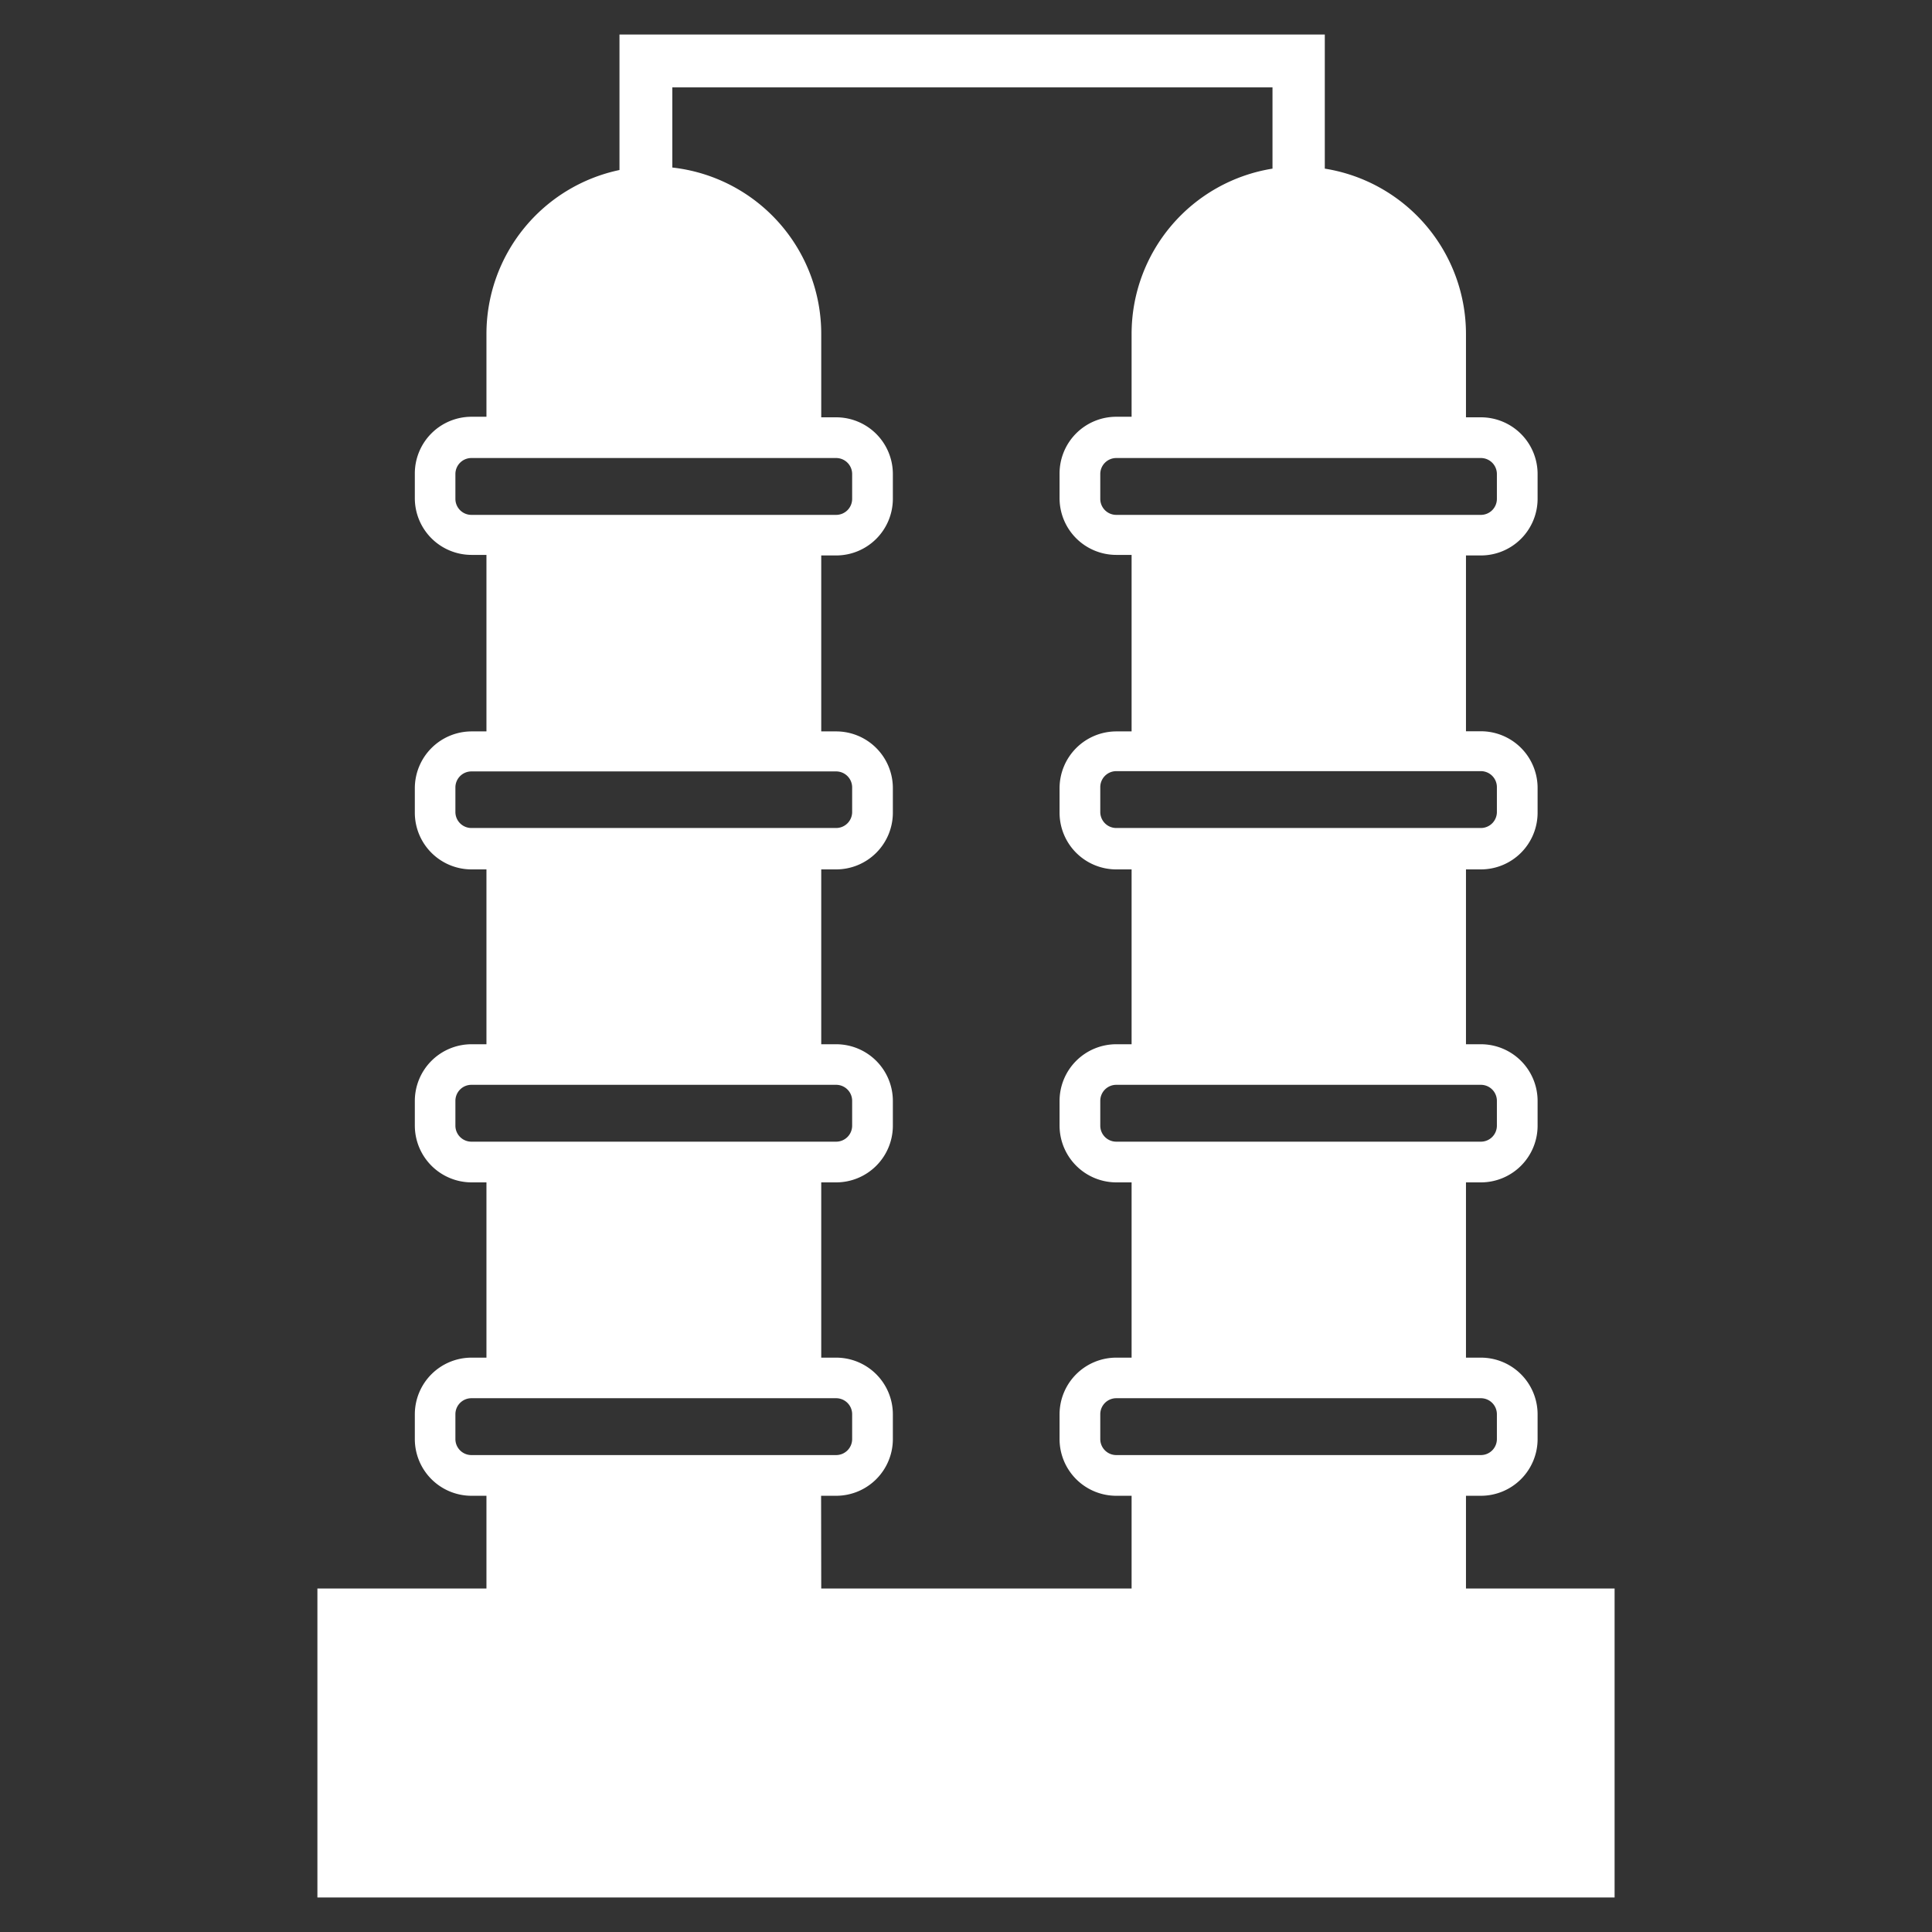 <?xml version="1.0" encoding="UTF-8"?> <svg xmlns="http://www.w3.org/2000/svg" id="Layer_1" data-name="Layer 1" viewBox="0 0 140 140"><rect x="0" y="0" width="140" height="140" fill="#333333" stroke="none"/><defs><style>.cls-1{fill:#fff;}</style></defs><title>AGI-icon06</title><g id="_Group_" data-name="&lt;Group&gt;"><path id="_Compound_Path_" data-name="&lt;Compound Path&gt;" class="cls-1" d="M117,115.11H106.23v-6.72h1.09a4.11,4.11,0,0,0,4.1-4.11v-1.8a4.11,4.11,0,0,0-4.1-4.1h-1.09V85.68h1.09a4.11,4.11,0,0,0,4.1-4.11v-1.8a4.11,4.11,0,0,0-4.1-4.1h-1.09V63h1.09a4.11,4.11,0,0,0,4.1-4.1v-1.8a4.11,4.11,0,0,0-4.1-4.11h-1.09V40.25h1.09a4.11,4.11,0,0,0,4.1-4.1v-1.8a4.11,4.11,0,0,0-4.1-4.11h-1.09v-6A12.14,12.14,0,0,0,96,12.22V2.5H44.89v9.82A12.14,12.14,0,0,0,35.25,24.2v6H34.17a4.11,4.11,0,0,0-4.11,4.11v1.8a4.11,4.11,0,0,0,4.11,4.1h1.08V53H34.17a4.12,4.12,0,0,0-4.11,4.11v1.8A4.11,4.11,0,0,0,34.17,63h1.08V75.67H34.17a4.11,4.11,0,0,0-4.11,4.1v1.8a4.12,4.12,0,0,0,4.11,4.11h1.08v12.7H34.17a4.11,4.11,0,0,0-4.11,4.1v1.8a4.11,4.11,0,0,0,4.11,4.11h1.08v6.72H23V137.5h94Zm-8.53-12.63v1.8a1.16,1.16,0,0,1-1.15,1.16H80.89a1.16,1.16,0,0,1-1.16-1.16v-1.8a1.16,1.16,0,0,1,1.16-1.16h26.43A1.16,1.16,0,0,1,108.47,102.48Zm0-22.71v1.8a1.16,1.16,0,0,1-1.15,1.16H80.89a1.16,1.16,0,0,1-1.16-1.16v-1.8a1.16,1.16,0,0,1,1.16-1.16h26.43A1.16,1.16,0,0,1,108.47,79.77Zm0-22.71v1.8A1.16,1.16,0,0,1,107.32,60H80.89a1.16,1.16,0,0,1-1.16-1.16v-1.8a1.16,1.16,0,0,1,1.16-1.16h26.43A1.16,1.16,0,0,1,108.47,57.06Zm0-22.71v1.8a1.16,1.16,0,0,1-1.15,1.16H80.89a1.16,1.16,0,0,1-1.16-1.16v-1.8a1.16,1.16,0,0,1,1.16-1.16h26.43A1.16,1.16,0,0,1,108.47,34.35ZM33,36.15v-1.8a1.16,1.16,0,0,1,1.16-1.16H60.6a1.16,1.16,0,0,1,1.15,1.16v1.8a1.16,1.16,0,0,1-1.15,1.16H34.17A1.16,1.16,0,0,1,33,36.15Zm0,22.71v-1.8a1.16,1.16,0,0,1,1.16-1.16H60.6a1.16,1.16,0,0,1,1.15,1.16v1.8A1.16,1.16,0,0,1,60.6,60H34.17A1.16,1.16,0,0,1,33,58.86Zm0,22.71v-1.8a1.16,1.16,0,0,1,1.16-1.16H60.6a1.16,1.16,0,0,1,1.15,1.16v1.8a1.16,1.16,0,0,1-1.15,1.16H34.17A1.16,1.16,0,0,1,33,81.57Zm0,22.71v-1.8a1.16,1.16,0,0,1,1.16-1.16H60.6a1.16,1.16,0,0,1,1.15,1.16v1.8a1.16,1.16,0,0,1-1.15,1.16H34.17A1.16,1.16,0,0,1,33,104.28Zm26.5,4.11H60.6a4.11,4.11,0,0,0,4.1-4.11v-1.8a4.11,4.11,0,0,0-4.1-4.1H59.51V85.68H60.6a4.11,4.11,0,0,0,4.1-4.11v-1.8a4.11,4.11,0,0,0-4.1-4.1H59.51V63H60.6a4.11,4.11,0,0,0,4.1-4.1v-1.8A4.11,4.11,0,0,0,60.6,53H59.51V40.25H60.6a4.11,4.11,0,0,0,4.1-4.1v-1.8a4.11,4.11,0,0,0-4.1-4.11H59.51v-6A12.13,12.13,0,0,0,48.72,12.14V6.33H92.21v5.89A12.13,12.13,0,0,0,82,24.2v6H80.89a4.11,4.11,0,0,0-4.11,4.11v1.8a4.11,4.11,0,0,0,4.11,4.1H82V53H80.89a4.12,4.12,0,0,0-4.11,4.11v1.8A4.11,4.11,0,0,0,80.89,63H82V75.67H80.89a4.11,4.11,0,0,0-4.11,4.1v1.8a4.12,4.12,0,0,0,4.11,4.11H82v12.7H80.89a4.11,4.11,0,0,0-4.11,4.1v1.8a4.11,4.11,0,0,0,4.11,4.11H82v6.72H59.51Z"></path></g></svg> 